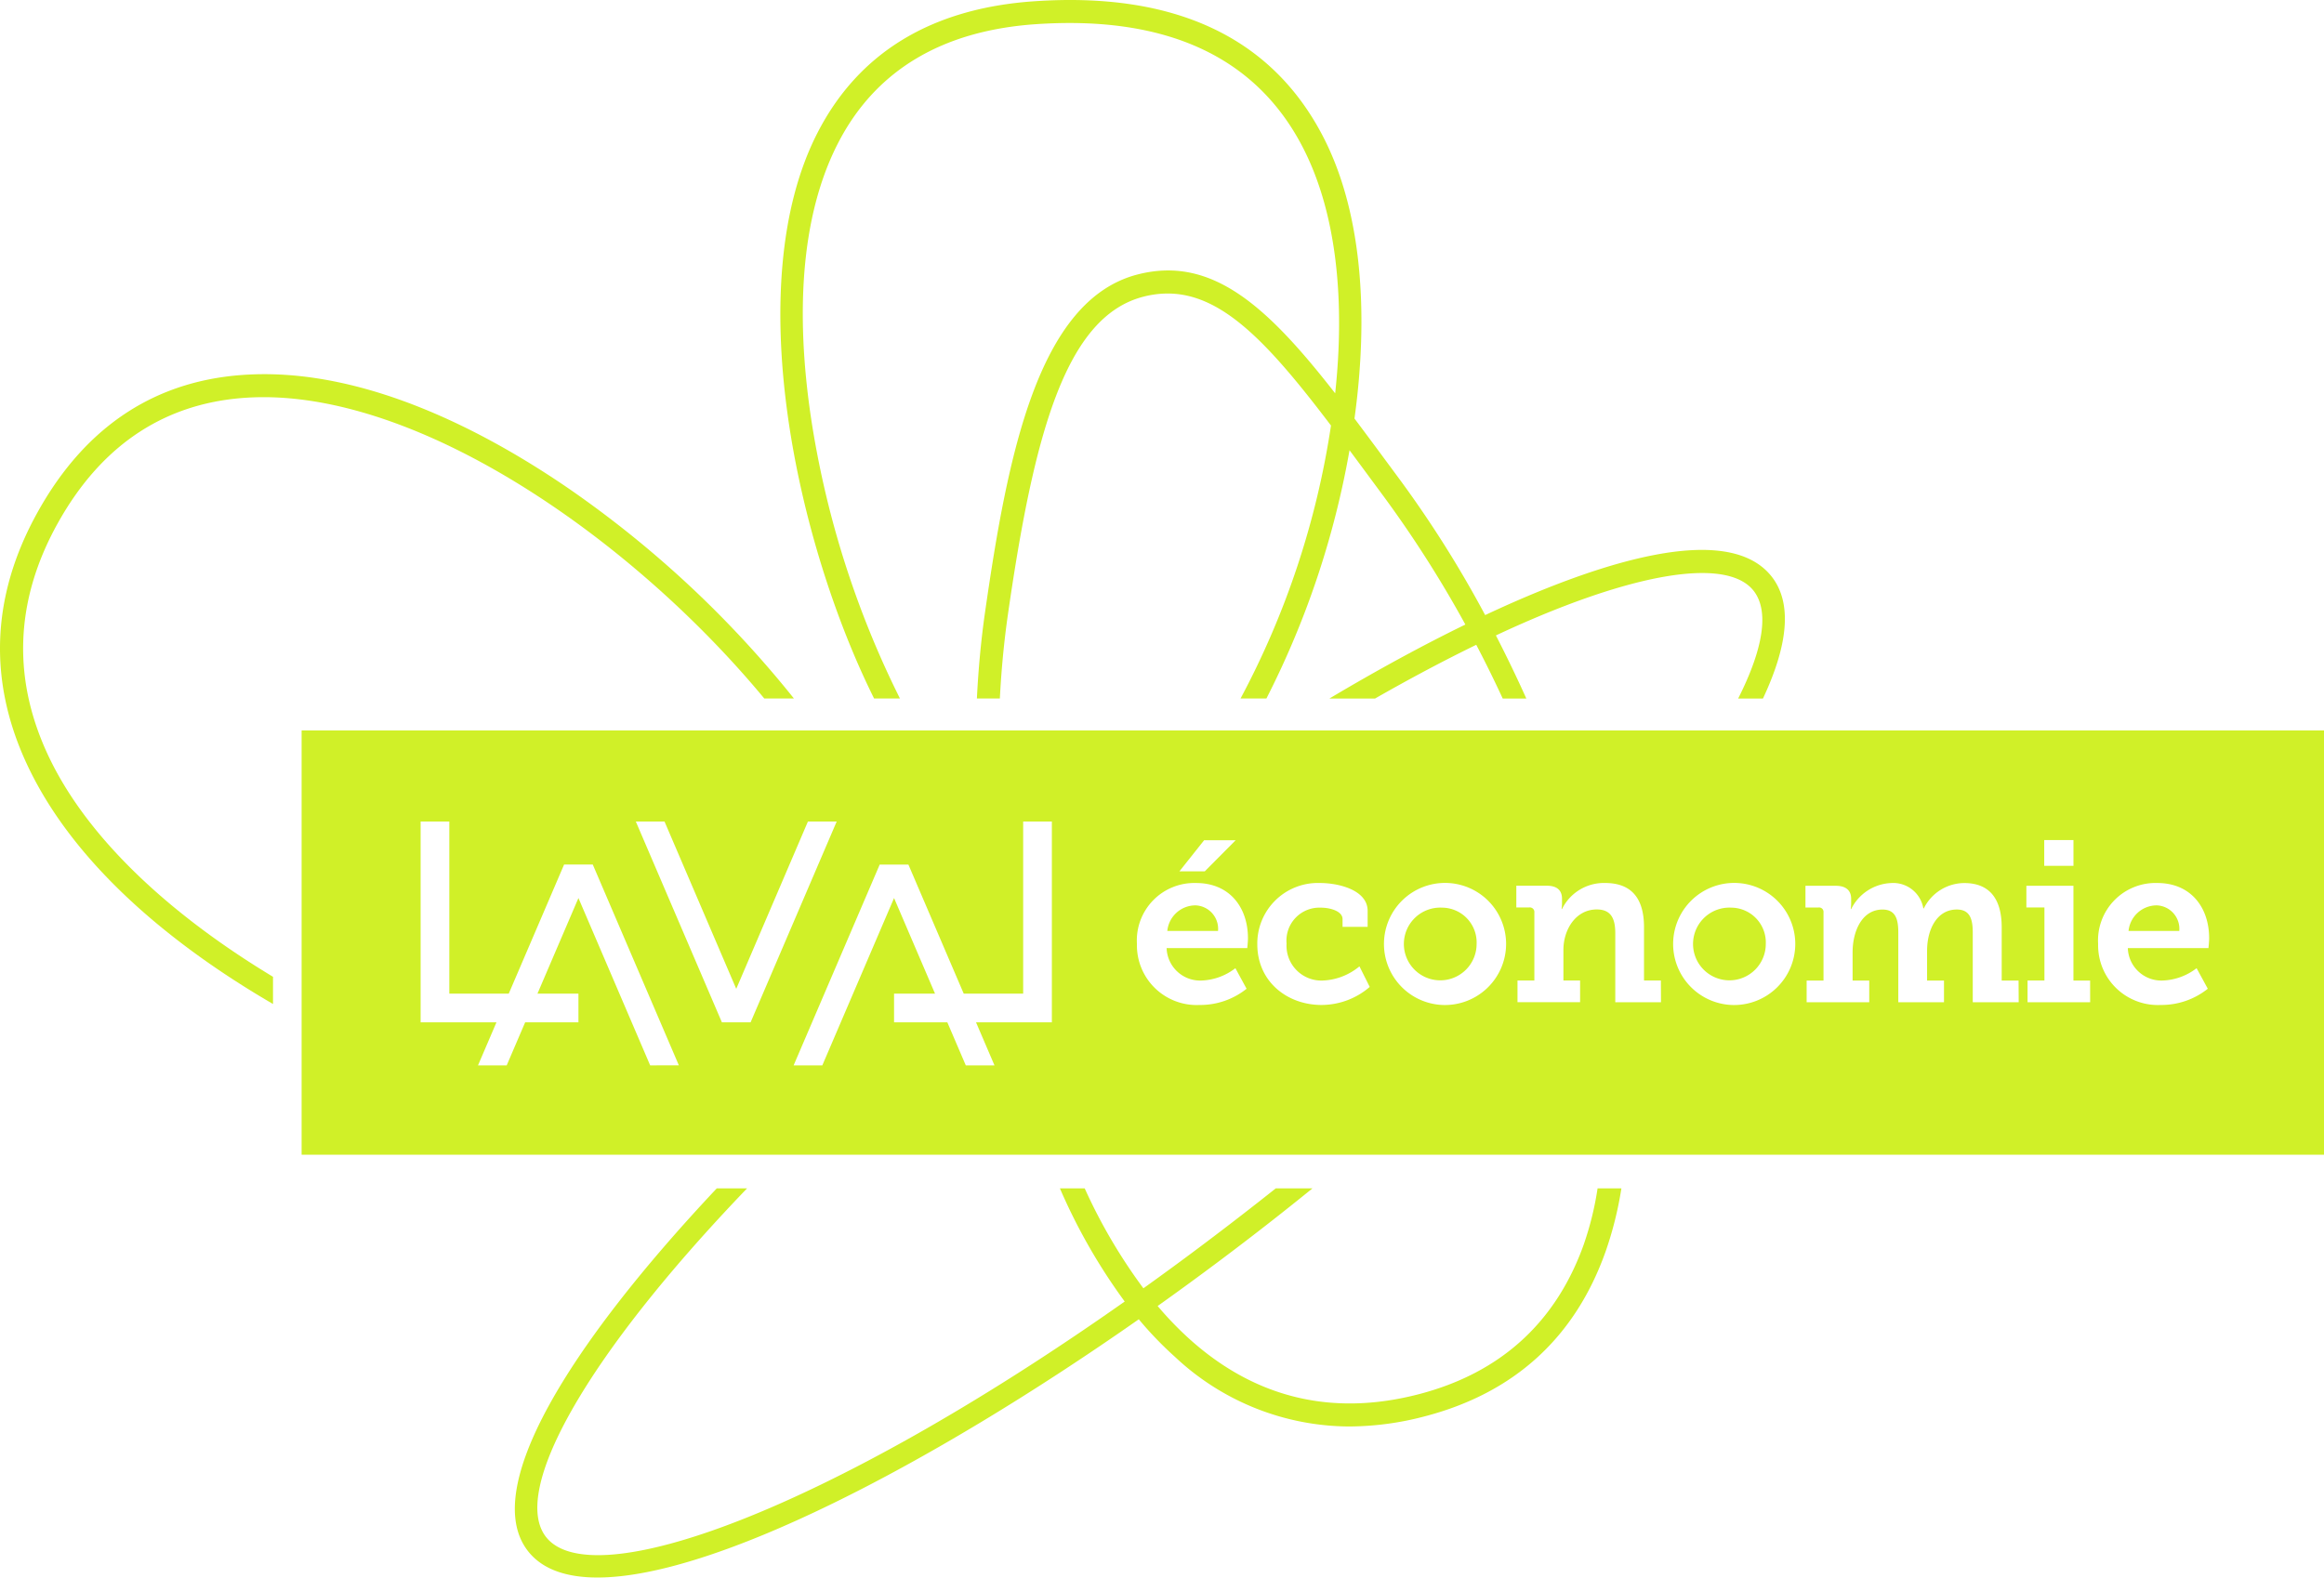<svg xmlns="http://www.w3.org/2000/svg" xmlns:xlink="http://www.w3.org/1999/xlink" width="234.302" height="159.098" viewBox="0 0 234.302 159.098"><defs><clipPath id="clip-path"><rect id="Rectangle_164" data-name="Rectangle 164" width="234.302" height="159.098" transform="translate(0 0)" fill="#d0f028"></rect></clipPath></defs><g id="Groupe_825" data-name="Groupe 825" transform="translate(0 0.004)"><g id="Groupe_380" data-name="Groupe 380" transform="translate(0 -0.004)" clip-path="url(#clip-path)"><path id="Trac&#xE9;_612" data-name="Trac&#xE9; 612" d="M5.161,474.953c-3.977-8-3.758-16.082.649-24.018,4.479-8.065,11.062-12.341,19.568-12.71.394-.017.789-.026,1.189-.026,16.582,0,37.432,14.62,50.486,30.387h2.988A106.677,106.677,0,0,0,57.5,447.526c-8.108-5.586-20.274-12.15-32.223-11.616-9.365.406-16.6,5.083-21.492,13.9-4.8,8.643-5.035,17.449-.7,26.174,5.228,10.52,15.822,18.4,24.44,23.411v-2.743c-9.937-5.992-18.279-13.478-22.365-21.7" transform="translate(0 -398.145)" fill="#d0f028"></path><path id="Trac&#xE9;_613" data-name="Trac&#xE9; 613" d="M707.384,1390c-2.8,7.932-8.4,13.044-16.637,15.195-8.7,2.269-16.457.424-23.07-5.486a34.334,34.334,0,0,1-3.29-3.4c3.9-2.777,7.786-5.675,11.581-8.651q2.027-1.589,4.03-3.215h-3.7q-.875.695-1.764,1.392-5.915,4.637-11.584,8.687a54.639,54.639,0,0,1-5.917-10.079h-2.5a58.416,58.416,0,0,0,6.533,11.413c-30.16,21.246-53.725,29.631-58.341,23.746-3.567-4.551,3.857-18.069,20.271-35.16H619.94c-14.952,15.9-23.89,30.389-19.029,36.589,1.428,1.823,3.835,2.658,7,2.658,11.552,0,33.235-11.1,54.575-26.043a36.179,36.179,0,0,0,3.642,3.786,25.792,25.792,0,0,0,17.578,7.025,30.167,30.167,0,0,0,7.622-1.025c9.03-2.357,15.167-7.964,18.238-16.666a36.167,36.167,0,0,0,1.575-6.324h-2.4a31.427,31.427,0,0,1-1.358,5.553" transform="translate(-547.675 -1264.6)" fill="#d0f028"></path><path id="Trac&#xE9;_614" data-name="Trac&#xE9; 614" d="M920.86,70.437a95.283,95.283,0,0,1-8.373-24.826c-1.713-8.982-2.736-21.678,2.116-31.15,3.752-7.326,10.459-11.371,19.936-12.024,13.125-.9,22.174,3.251,26.9,12.349,3.513,6.758,4.286,15.7,3.3,24.876-6.86-8.8-12.441-13.916-19.924-11.985-10.043,2.59-13.1,18.241-15.374,34.048-.4,2.779-.673,5.7-.823,8.711h2.315c.15-2.9.417-5.7.8-8.381,2.637-18.343,5.842-30.118,13.659-32.135a9.809,9.809,0,0,1,2.457-.323c5.534,0,10.223,5.074,16.468,13.314A85.282,85.282,0,0,1,955.2,70.437h2.607A88.82,88.82,0,0,0,966.185,45.4q1.064,1.432,2.193,2.964l1.12,1.516a115.312,115.312,0,0,1,8.366,13.1c-4.357,2.125-8.954,4.63-13.708,7.463h4.6c3.518-2.01,6.933-3.825,10.207-5.42q1.414,2.7,2.668,5.42h2.38q-1.461-3.245-3.068-6.366c.35-.163.7-.326,1.044-.484,8.376-3.828,15.233-5.808,19.755-5.808,2.469,0,4.242.591,5.185,1.792,1.581,2.017,1,5.8-1.561,10.866h2.5c2.492-5.3,3.006-9.587.883-12.294-4.451-5.682-17.536-1.322-27.727,3.338q-.577.264-1.162.539a112.369,112.369,0,0,0-8.5-13.522l-1.119-1.515c-1.234-1.671-2.415-3.269-3.555-4.782,1.433-10.423.807-20.794-3.19-28.483C958.3,3.724,948.507-.851,934.378.125c-10.342.712-17.69,5.18-21.838,13.279-7.854,15.336-2.058,41.419,5.713,57.032Z" transform="translate(-830.129 0.004)" fill="#d0f028"></path><path id="Trac&#xE9;_615" data-name="Trac&#xE9; 615" d="M1979.318,1057.354a3.667,3.667,0,1,0,3.478,3.663,3.51,3.51,0,0,0-3.478-3.663" transform="translate(-1804.772 -965.819)" fill="#d0f028"></path><path id="Trac&#xE9;_616" data-name="Trac&#xE9; 616" d="M1362.292,1054.693a2.86,2.86,0,0,0-2.833,2.579h5.113a2.368,2.368,0,0,0-2.28-2.579" transform="translate(-1241.772 -963.389)" fill="#d0f028"></path><path id="Trac&#xE9;_617" data-name="Trac&#xE9; 617" d="M1642.554,1057.354a3.667,3.667,0,1,0,3.478,3.663,3.509,3.509,0,0,0-3.478-3.663" transform="translate(-1497.162 -965.819)" fill="#d0f028"></path><path id="Trac&#xE9;_618" data-name="Trac&#xE9; 618" d="M2481.7,1054.693a2.86,2.86,0,0,0-2.834,2.579h5.114a2.368,2.368,0,0,0-2.28-2.579" transform="translate(-2264.269 -963.389)" fill="#d0f028"></path><path id="Trac&#xE9;_619" data-name="Trac&#xE9; 619" d="M351.254,893.705H555.148v-42.79H351.254Zm175.688-31.737h2.948v2.6h-2.948Zm-84.7.023h3.179l-3.11,3.132h-2.557Zm-55.847,22.7-7.232-16.874-4.132,9.643h4.132v2.893h-5.372l-1.86,4.339h-2.893l1.86-4.339h-7.645V860.1h2.893v17.357h5.992l5.579-13.017h2.893l8.678,20.249Zm7.232-4.339L384.948,860.1h2.893l7.232,16.874L402.3,860.1H405.2l-8.678,20.249Zm33.266-2.892v2.893h-7.645l1.86,4.339h-2.893l-1.86-4.339h-5.372v-2.893h4.132l-4.132-9.643-7.232,16.874h-2.893l8.678-20.249h2.893l5.579,13.017H424V860.1h2.893Zm19.7-4.594h-8.13a3.384,3.384,0,0,0,3.524,3.271,5.936,5.936,0,0,0,3.409-1.245l1.129,2.074a7.481,7.481,0,0,1-4.745,1.635,6.019,6.019,0,0,1-6.31-6.149,5.794,5.794,0,0,1,5.965-6.15c3.385,0,5.228,2.465,5.228,5.574,0,.345-.069.99-.069.99m7.484,5.735c-3.432,0-6.473-2.327-6.473-6.127a6.106,6.106,0,0,1,6.311-6.173c1.957,0,4.813.737,4.813,2.81v1.612H456.2v-.783c0-.783-1.2-1.152-2.189-1.152a3.321,3.321,0,0,0-3.455,3.616,3.516,3.516,0,0,0,3.685,3.732,6.158,6.158,0,0,0,3.662-1.429l1.037,2.074a7.465,7.465,0,0,1-4.859,1.819m12.159,0a6.157,6.157,0,1,1,6.449-6.149,6.169,6.169,0,0,1-6.449,6.149m22.063-.276h-4.607v-6.956c0-1.428-.391-2.4-1.865-2.4-2.119,0-3.364,2.027-3.364,4.076v3.087h1.682v2.188h-6.311v-2.188h1.7V869.27a.461.461,0,0,0-.507-.506h-1.312v-2.188h3.085c1.037,0,1.521.483,1.521,1.312v.53a3.194,3.194,0,0,1-.047.507h.047a4.711,4.711,0,0,1,4.33-2.626c2.51,0,3.938,1.359,3.938,4.468v5.367h1.7Zm7.091.276a6.157,6.157,0,1,1,6.449-6.149,6.168,6.168,0,0,1-6.449,6.149m28.973-.276h-4.63v-7c0-1.336-.253-2.349-1.611-2.349-2,0-2.995,2-2.995,4.169v2.995h1.705v2.188h-4.607v-7c0-1.266-.208-2.349-1.59-2.349-2.073,0-3.017,2.188-3.017,4.307v2.856H509.3v2.188h-6.311v-2.188h1.7v-6.887a.444.444,0,0,0-.507-.483h-1.313v-2.188h3.064c1.037,0,1.543.483,1.543,1.312v.53a3.3,3.3,0,0,1-.045.507h.045a4.721,4.721,0,0,1,4.008-2.626,3.083,3.083,0,0,1,3.27,2.557h.047a4.576,4.576,0,0,1,4.076-2.557c2.373,0,3.777,1.382,3.777,4.468v5.367h1.7Zm7.206,0h-6.311v-2.188h1.7v-7.37h-1.82v-2.188h4.745v9.559h1.681Zm11.929-5.459H535.37a3.384,3.384,0,0,0,3.524,3.271,5.936,5.936,0,0,0,3.409-1.245l1.129,2.074a7.481,7.481,0,0,1-4.746,1.635,6.019,6.019,0,0,1-6.31-6.149,5.793,5.793,0,0,1,5.965-6.15c3.385,0,5.228,2.465,5.228,5.574,0,.345-.069.99-.069.99" transform="translate(-320.846 -777.252)" fill="#d0f028"></path></g></g></svg>